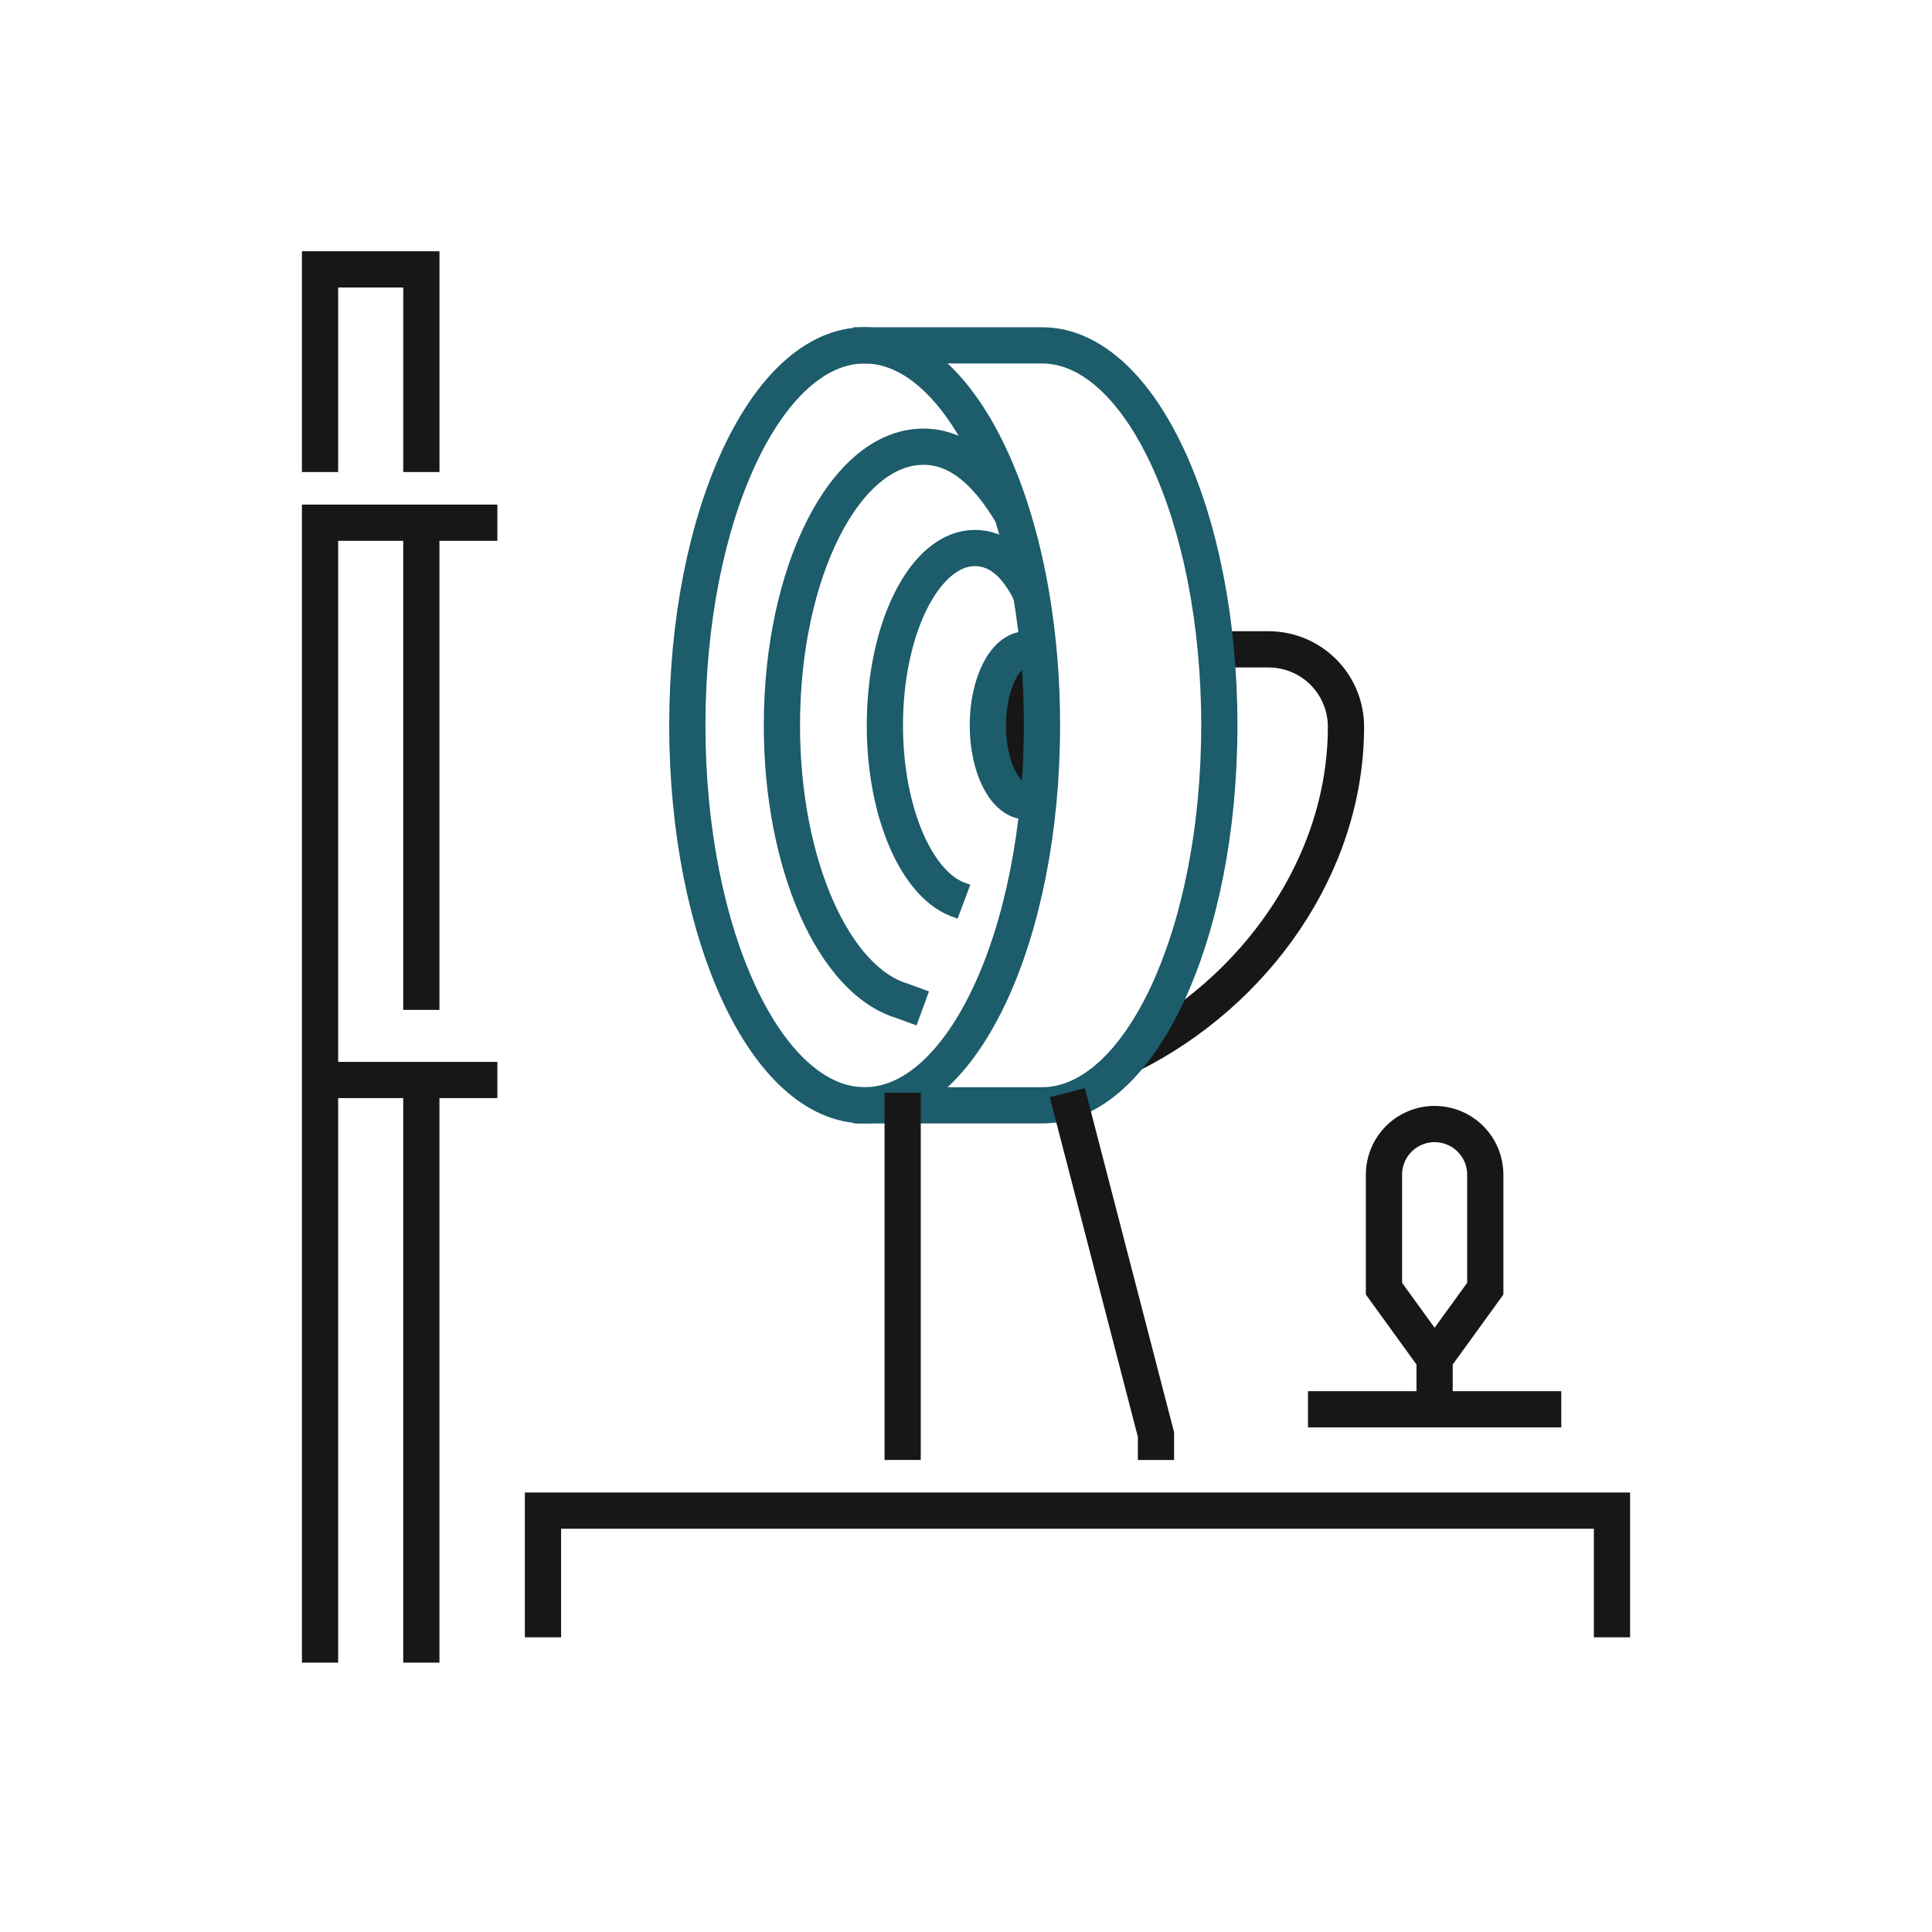 <svg width="80" height="80" viewBox="0 0 80 80" fill="none" xmlns="http://www.w3.org/2000/svg">
<path d="M41.933 32.121C42.28 32.121 42.561 31.201 42.561 30.064C42.561 28.928 42.28 28.007 41.933 28.007C41.586 28.007 41.305 28.928 41.305 30.064C41.305 31.201 41.586 32.121 41.933 32.121Z" stroke="#171717" stroke-width="1.5"/>
<path d="M43.146 30.035C43.146 38.725 39.859 45.769 35.803 45.769C31.748 45.769 28.461 38.725 28.461 30.035C28.461 21.345 31.748 14.301 35.803 14.301C38.973 14.301 41.673 18.603 42.702 24.631C43.001 26.417 43.15 28.224 43.146 30.035Z" stroke="#1C5C6B" stroke-width="1.5"/>
<path d="M41.869 21.227C40.847 19.524 39.681 18.497 38.238 18.497C35.001 18.497 32.377 23.663 32.377 30.035C32.377 35.814 34.535 40.6 37.351 41.442L38.209 41.756" stroke="#1C5C6B" stroke-width="1.5"/>
<path d="M42.703 24.606C42.118 23.373 41.337 22.692 40.37 22.692C38.31 22.692 36.641 25.98 36.641 30.035C36.641 33.583 37.919 36.543 39.618 37.228L39.914 37.339" stroke="#1C5C6B" stroke-width="1.5"/>
<path d="M50.393 26.888L52.529 26.888C52.95 26.888 53.367 26.971 53.756 27.132C54.145 27.293 54.498 27.529 54.796 27.827C55.093 28.125 55.329 28.478 55.49 28.867C55.651 29.256 55.734 29.672 55.734 30.093C55.734 35.843 51.961 41.1 46.818 43.671" stroke="#171717" stroke-width="1.5"/>
<path d="M42.503 33.182C41.62 33.182 40.904 31.773 40.904 30.035C40.904 28.297 41.62 26.888 42.503 26.888" stroke="#1C5C6B" stroke-width="1.5"/>
<path d="M35.34 14.301H43.148C47.203 14.301 50.49 21.345 50.49 30.035C50.49 38.725 47.203 45.769 43.148 45.769H35.34" stroke="#1C5C6B" stroke-width="1.5"/>
<path d="M17.447 41.817V21.857" stroke="#171717" stroke-width="1.5" stroke-miterlimit="10"/>
<path d="M17.447 68.846V45.083" stroke="#171717" stroke-width="1.5" stroke-miterlimit="10"/>
<path d="M20.595 44.72H13.252" stroke="#171717" stroke-width="1.5" stroke-miterlimit="10"/>
<path d="M20.595 21.644H13.252V68.846" stroke="#171717" stroke-width="1.5" stroke-miterlimit="10"/>
<path d="M37.377 45.245V60.454" stroke="#171717" stroke-width="1.5"/>
<path d="M22.484 67.797V62.552H66.749V67.797" stroke="#171717" stroke-width="1.5"/>
<path d="M59.404 56.258L61.502 53.362V48.642C61.502 48.085 61.281 47.552 60.888 47.158C60.495 46.765 59.961 46.544 59.404 46.544C58.848 46.544 58.315 46.765 57.921 47.158C57.528 47.552 57.307 48.085 57.307 48.642V53.362L59.404 56.258ZM59.404 56.258V58.356" stroke="#171717" stroke-width="1.5" stroke-miterlimit="10"/>
<path d="M54.16 58.356H64.65" stroke="#171717" stroke-width="1.5" stroke-miterlimit="10"/>
<path d="M13.252 19.546V11.154H17.448V19.546" stroke="#171717" stroke-width="1.5" stroke-miterlimit="10"/>
<path d="M44.195 45.245L47.867 59.406V60.454" stroke="#171717" stroke-width="1.5"/>
</svg>
